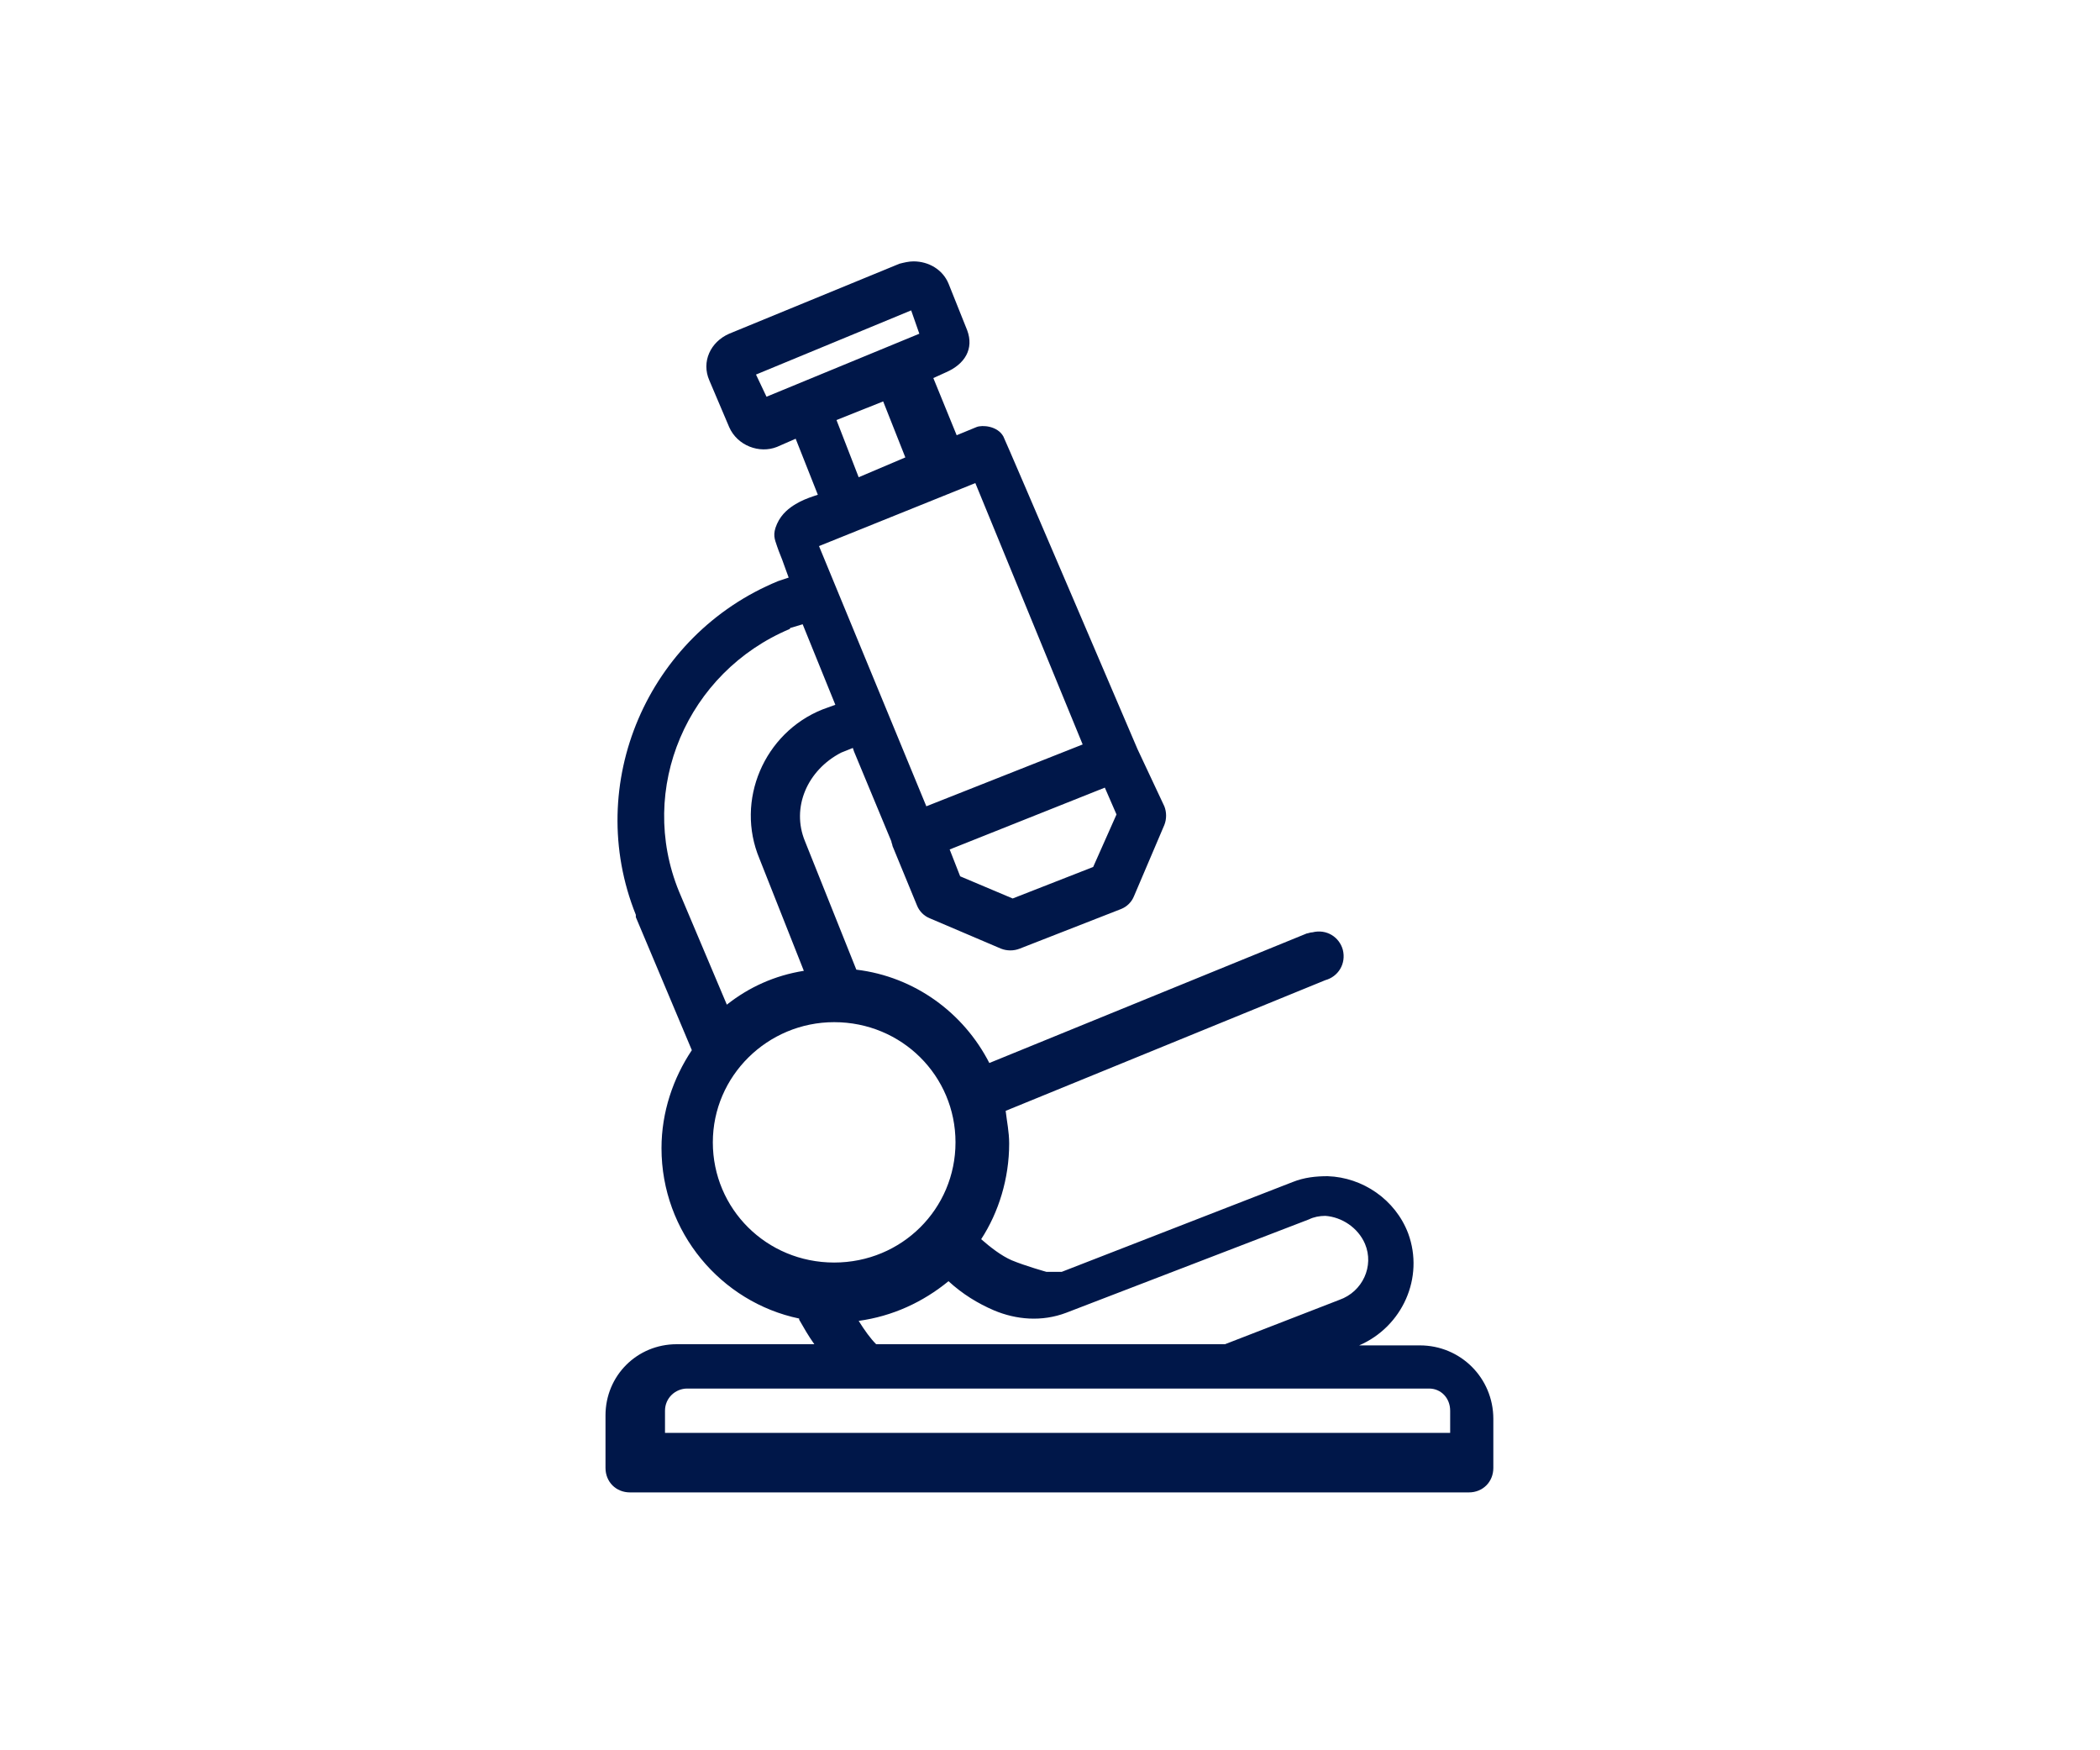 <?xml version="1.0" encoding="utf-8"?>
<!-- Generator: Adobe Illustrator 28.1.0, SVG Export Plug-In . SVG Version: 6.00 Build 0)  -->
<svg version="1.1" id="Layer_1" xmlns="http://www.w3.org/2000/svg" xmlns:xlink="http://www.w3.org/1999/xlink" x="0px" y="0px"
	 viewBox="0 0 180 150" style="enable-background:new 0 0 180 150;" xml:space="preserve">
<style type="text/css">
	.st0{fill:#001749;}
</style>
<g id="a">
</g>
<g id="b">
	<path class="st0" d="M78.3,22.4c-0.4,0-0.8,0.1-1.2,0.2l-14.6,6c-1.6,0.7-2.4,2.4-1.7,4l0,0l1.7,4c0.7,1.6,2.6,2.3,4.1,1.7l1.6-0.7
		l1.9,4.8l-0.3,0.1c-0.6,0.2-1.1,0.4-1.6,0.7S67,44,66.6,44.9s-0.2,1.3,0,1.9s0.4,1,0.6,1.6l0,0l0.4,1.1l-0.9,0.3
		C55.5,54.4,50,67.2,54.5,78.4v0.2L59.3,90c-1.6,2.4-2.6,5.3-2.6,8.4c0,7.2,5.1,13.2,11.8,14.6v0.1c0.4,0.7,0.8,1.4,1.3,2.1H58
		c-3.4,0-6.1,2.7-6.1,6.1v4.5c0,1.2,0.9,2.1,2.1,2.1h71.9c1.2,0,2.1-0.9,2.1-2.1v-4.2c0-3.5-2.8-6.3-6.3-6.3h-5.2
		c3.7-1.6,5.6-5.8,4.2-9.6c-1.1-2.9-3.9-4.8-6.9-4.9c-1,0-2,0.1-3,0.5L91,109h-1.3c0,0-1.8-0.5-3-1c-0.9-0.4-1.8-1.1-2.6-1.8
		c1.5-2.3,2.4-5.2,2.4-8.2c0-1-0.2-1.9-0.3-2.8L113.6,84c1.1-0.3,1.8-1.4,1.5-2.6c-0.3-1.1-1.4-1.8-2.6-1.5c-0.2,0-0.4,0.1-0.5,0.1
		L84.8,91.1c-2.2-4.3-6.4-7.4-11.4-8l-4.4-11c-1.2-2.9,0.2-6.1,3.1-7.6l1-0.4l0.1,0.3l3.2,7.7c0,0.1,0.1,0.3,0.1,0.4l2.1,5.1
		c0.2,0.5,0.6,0.9,1.1,1.1l6.1,2.6c0.5,0.2,1.1,0.2,1.6,0l8.7-3.4c0.5-0.2,0.9-0.6,1.1-1.1l2.6-6.1c0.2-0.5,0.2-1.1,0-1.6l-2.3-4.9
		l0,0c0,0-11.2-26.2-11.5-26.8c-0.5-0.9-1.8-1-2.3-0.8S82,37.3,82,37.3l-2-4.9l1.1-0.5c1.6-0.7,2.4-2,1.8-3.6l0,0l-1.6-4
		C80.8,23.1,79.6,22.4,78.3,22.4L78.3,22.4z M78.1,26.6l0.7,2L65.7,34l-0.9-1.9L78.1,26.6z M75.7,34.4l1.9,4.8l-4,1.7L71.7,36
		L75.7,34.4z M92.8,63.8l-13.4,5.3l-9.2-22.3l13.4-5.4L92.8,63.8z M68.8,53.5l2.8,6.9l-1.1,0.4c-5,2-7.5,7.8-5.4,12.8l3.8,9.6
		c-2.5,0.4-4.7,1.4-6.6,2.9l-4.1-9.7c-3.6-8.8,0.7-18.8,9.5-22.5c0,0,0-0.1,0.1-0.1L68.8,53.5L68.8,53.5z M94.7,67.5l1,2.3l-2,4.5
		L86.8,77l-4.5-1.9l-0.9-2.3L94.7,67.5L94.7,67.5z M71.5,87.6c5.8,0,10.4,4.6,10.4,10.3s-4.6,10.3-10.4,10.3s-10.4-4.6-10.4-10.3
		S65.8,87.6,71.5,87.6z M113.6,104.2c1.4,0.1,2.8,1,3.4,2.4c0.8,1.9-0.2,4.1-2.2,4.8l-9.8,3.8H75.1c-0.5-0.5-1-1.2-1.5-2
		c2.9-0.4,5.5-1.6,7.7-3.4c1.2,1.1,2.5,1.9,3.9,2.5c1.9,0.8,4.1,1,6.2,0.2l20.8-8C112.6,104.3,113.1,104.2,113.6,104.2L113.6,104.2z
		 M58.9,119h63.6c1,0,1.8,0.8,1.8,1.9v1.9H57v-1.9C57,119.8,57.9,119,58.9,119L58.9,119z"/>
</g>
<g id="c">
</g>
</svg>
